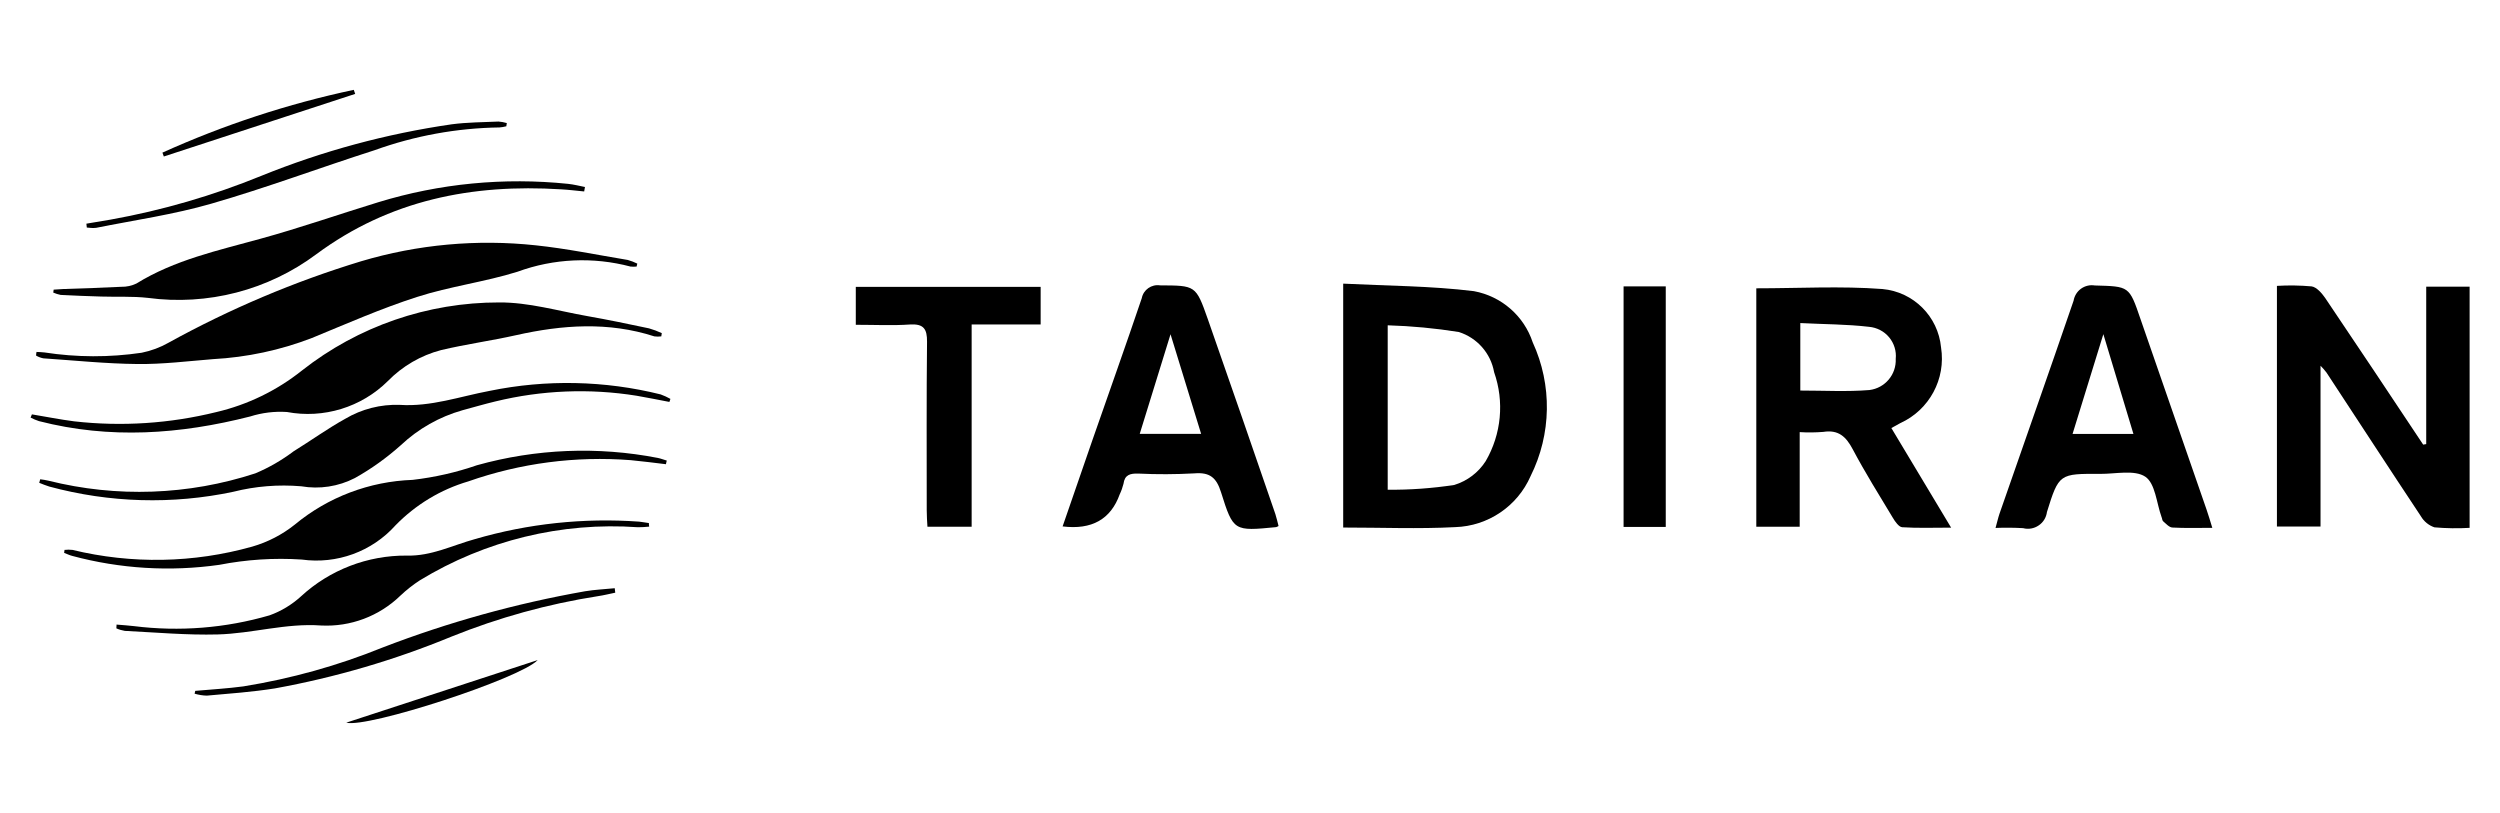 <svg xmlns="http://www.w3.org/2000/svg" id="uuid-e0e278ef-e97a-4e96-8fb3-3707fb857a4d" viewBox="0 0 246 80"><g id="uuid-5510e939-8959-435e-a543-77fa6a7e2156"><g id="uuid-5b61bb30-675a-419f-b198-f1e8d534f08c"><path id="uuid-f64d7363-e086-435a-b523-041e1e5c088d" d="M238.74,43.71v-15.5h4.27v23.73c-1.15,.07-2.31,.05-3.46-.05-.56-.19-1.04-.58-1.34-1.1-3.12-4.7-6.19-9.42-9.29-14.14-.18-.23-.37-.45-.58-.66v15.82h-4.29V28.13c1.14-.07,2.28-.05,3.41,.05,.49,.07,1,.66,1.33,1.13,3.23,4.8,6.45,9.61,9.65,14.44,.1-.02,.19-.03,.3-.05Z"></path><path id="uuid-d0bd04f7-95f5-4cdb-9856-5e445d06af6d" d="M132.17,51.91V27.91c4.35,.22,8.64,.22,12.86,.74,2.71,.5,4.93,2.43,5.79,5.04,1.93,4.19,1.85,9.03-.21,13.16-1.3,2.97-4.19,4.92-7.42,5.02-3.61,.19-7.23,.04-11.02,.04Zm4.38-3.72c2.19,.02,4.39-.14,6.55-.47,1.28-.39,2.37-1.22,3.09-2.34,1.55-2.66,1.85-5.86,.83-8.76-.33-1.86-1.67-3.38-3.47-3.95-2.32-.37-4.65-.59-7-.66v16.19Z"></path><path id="uuid-894c1f4c-317a-484f-a82d-872fab672513" d="M177.09,42.52v9.31h-4.27V28.37c4.17,0,8.31-.24,12.41,.07,3.06,.28,5.48,2.69,5.77,5.75,.49,3.1-1.15,6.14-4,7.44-.23,.12-.45,.25-.89,.49l5.88,9.8c-1.76,0-3.28,.06-4.81-.04-.33-.02-.7-.55-.92-.92-1.35-2.24-2.73-4.45-3.95-6.75-.66-1.25-1.41-1.95-2.91-1.71-.77,.06-1.54,.07-2.31,.02Zm.07-4.09c2.33,0,4.57,.13,6.79-.05,1.53-.19,2.66-1.52,2.59-3.07,.08-.76-.16-1.53-.65-2.12-.49-.59-1.2-.96-1.97-1.03-2.21-.26-4.45-.25-6.77-.37v6.63Z"></path><path id="uuid-6feeacf0-25a7-4ea3-9b5b-c9590a4f6c7a" d="M125.81,51.76c-.08,.05-.16,.08-.24,.11-4.14,.4-4.21,.43-5.42-3.43-.45-1.43-1.09-1.99-2.63-1.86-1.84,.1-3.68,.11-5.52,.02-.79-.02-1.33,.11-1.45,1.01-.09,.35-.21,.7-.37,1.03q-1.32,3.69-5.62,3.16c.99-2.88,1.97-5.73,2.96-8.57,1.61-4.63,3.26-9.24,4.83-13.89,.16-.83,.96-1.39,1.8-1.26,3.49,.02,3.52-.02,4.69,3.3,2.24,6.4,4.46,12.81,6.66,19.22,.13,.4,.21,.8,.31,1.17Zm-7.62-9.07c-1.01-3.3-1.95-6.35-3.01-9.8-1.08,3.49-2.04,6.59-3.03,9.8h6.04Z"></path><path id="uuid-e3675631-9feb-4776-b06c-dc0f9575a91f" d="M217.7,51.94c-1.44,0-2.7,.04-3.94-.03-.32-.02-.63-.38-.91-.62-.1-.09-.09-.29-.16-.43-.49-1.37-.61-3.29-1.59-3.95-1.06-.71-2.93-.27-4.43-.28-4.01-.02-4.08-.03-5.25,3.75-.07,.54-.36,1.02-.81,1.32-.45,.31-1.01,.41-1.54,.27-.9-.05-1.81-.06-2.71-.02,.16-.56,.25-.99,.39-1.4,2.43-6.99,4.89-13.96,7.29-20.96,.08-.47,.34-.9,.73-1.18,.39-.28,.88-.4,1.35-.32,3.4,.1,3.39,.03,4.51,3.32,2.16,6.26,4.33,12.51,6.5,18.75,.18,.52,.34,1.06,.56,1.78Zm-7.77-9.24c-.97-3.21-1.9-6.29-2.96-9.82l-3.03,9.82h5.99Z"></path><path id="uuid-45adb36f-3aff-42a8-8025-43988160f1ec" d="M84.21,31.96v-3.73h18.19v3.7h-6.79v19.9h-4.35c-.03-.52-.07-1.07-.07-1.62,0-5.53-.03-11.05,.03-16.58,.01-1.25-.32-1.78-1.67-1.7-1.71,.12-3.45,.03-5.34,.03Z"></path><path id="uuid-cde900e9-9092-4098-a43d-60362743793c" d="M159.76,28.18h4.15v23.67h-4.15V28.18Z"></path></g><g id="uuid-8555abd2-0103-4c70-adc2-7cc060418052"><path id="uuid-4e1faf55-ca70-4d5c-bc32-b57e600fa5a8" d="M3.58,34.63c.26,.01,.53,.02,.79,.05,3.17,.49,6.4,.5,9.57,.03,.93-.19,1.83-.52,2.65-.99,6.02-3.32,12.37-6.01,18.94-8.01,5.57-1.66,11.41-2.19,17.19-1.57,3.03,.32,6.03,.94,9.05,1.44,.32,.09,.64,.21,.94,.36-.02,.1-.05,.2-.07,.29-.2,.02-.4,.02-.6,0-3.67-.97-7.55-.8-11.12,.51-3.23,1.01-6.66,1.44-9.88,2.48-3.52,1.13-6.92,2.63-10.35,4.04-3.11,1.2-6.4,1.9-9.73,2.08-2.48,.2-4.96,.51-7.44,.48-3.09-.03-6.17-.35-9.26-.56-.25-.05-.49-.14-.71-.27,0-.12,.02-.23,.04-.34Z"></path><path id="uuid-14c183bf-a0f4-4810-bc2d-e7fc8e37952a" d="M3.12,40.77c1.39,.23,2.78,.51,4.18,.69,4.68,.53,9.41,.22,13.98-.91,3.08-.72,5.96-2.12,8.43-4.09,5.53-4.35,12.37-6.71,19.41-6.7,2.88-.02,5.77,.83,8.65,1.34,2.04,.36,4.07,.78,6.09,1.21,.43,.12,.85,.28,1.26,.47-.01,.1-.03,.21-.05,.32-.23,.03-.46,.03-.68,0-4.52-1.46-9.05-1.14-13.6-.12-2.45,.55-4.95,.89-7.39,1.47-1.99,.52-3.8,1.58-5.23,3.04-2.61,2.59-6.33,3.73-9.94,3.05-1.22-.08-2.44,.07-3.61,.44-6.9,1.76-13.81,2.25-20.78,.46-.28-.09-.56-.21-.83-.35,.05-.11,.09-.21,.13-.32Z"></path><path id="uuid-3e930e91-7eb6-4618-a1a6-95fd4064d01d" d="M3.95,47.16c.27,.04,.55,.07,.82,.14,6.72,1.68,13.77,1.43,20.35-.72,1.34-.56,2.6-1.29,3.77-2.17,1.7-1.05,3.33-2.23,5.08-3.2,1.62-.96,3.49-1.44,5.38-1.37,3.06,.2,5.91-.83,8.84-1.38,5.56-1.14,11.31-1.02,16.82,.35,.33,.12,.66,.27,.96,.44l-.1,.3c-1.08-.2-2.15-.43-3.23-.61-4.62-.74-9.34-.55-13.89,.56-1.09,.26-2.17,.58-3.25,.87-2.26,.64-4.34,1.82-6.05,3.43-1.39,1.24-2.9,2.33-4.53,3.24-1.63,.84-3.48,1.12-5.28,.81-2.24-.19-4.5-.01-6.68,.54-5.99,1.27-12.19,1.09-18.1-.51-.34-.1-.66-.24-1-.37,.04-.12,.07-.24,.1-.36Z"></path><path id="uuid-303c3e30-8fb0-4c53-8ed7-9d3c661eedfe" d="M65.54,45.68c-1.16-.14-2.32-.29-3.48-.4-5.41-.42-10.85,.29-15.98,2.09-2.72,.8-5.18,2.29-7.16,4.32-2.32,2.59-5.78,3.85-9.23,3.37-2.72-.18-5.44,0-8.11,.52-4.84,.69-9.76,.39-14.48-.88-.27-.07-.53-.2-.79-.3l.04-.29c.26-.03,.52-.03,.78,0,5.82,1.41,11.91,1.3,17.68-.32,1.53-.44,2.96-1.18,4.2-2.17,3.27-2.71,7.35-4.25,11.59-4.4,2.16-.25,4.28-.73,6.33-1.44,5.8-1.62,11.89-1.87,17.8-.72,.3,.06,.59,.18,.88,.26l-.09,.38Z"></path><path id="uuid-bee30228-7278-419f-bf07-9e7c779d511b" d="M57.49,18.84c-.76-.07-1.52-.17-2.28-.21-8.75-.55-16.88,1.05-24.09,6.39-4.75,3.54-10.7,5.08-16.58,4.29-1.51-.17-3.06-.08-4.59-.13-1.33-.04-2.65-.09-3.98-.16-.25-.05-.5-.13-.73-.23,.01-.1,.03-.2,.04-.29,.31-.02,.63-.05,.94-.06,1.91-.07,3.81-.12,5.72-.22,.51,.01,1.02-.1,1.48-.32,3.77-2.33,8.03-3.25,12.22-4.41,3.9-1.07,7.72-2.41,11.58-3.59,6.04-1.85,12.39-2.46,18.68-1.81,.56,.06,1.11,.2,1.66,.31-.03,.15-.06,.3-.08,.45Z"></path><path id="uuid-5012742b-cc13-4b0f-b392-0937ecebb004" d="M11.48,61.46c.57,.05,1.14,.08,1.7,.15,4.47,.56,9.01,.2,13.34-1.06,1.15-.41,2.2-1.05,3.1-1.87,2.83-2.61,6.56-4.04,10.41-4.01,2.39,.07,4.49-1.01,6.7-1.62,5.24-1.53,10.71-2.11,16.16-1.72,.32,.03,.64,.1,.96,.14,0,.12,.01,.24,.03,.35-.37,.04-.74,.06-1.11,.06-7.52-.53-15.01,1.3-21.45,5.22-.68,.44-1.33,.95-1.92,1.51-2.08,2.02-4.91,3.09-7.81,2.94-3.44-.25-6.77,.79-10.16,.88-3.04,.08-6.1-.2-9.15-.35-.29-.05-.57-.13-.83-.25,0-.13,.01-.26,.02-.38Z"></path><path id="uuid-c483e8da-5fb6-40cb-a591-53582e327a3d" d="M49.8,12.43c-.21,.06-.43,.09-.65,.11-4.19,.06-8.35,.82-12.29,2.24-5.37,1.72-10.65,3.7-16.06,5.26-3.7,1.07-7.56,1.62-11.35,2.38-.3,.03-.61,.01-.91-.03-.01-.13-.03-.26-.04-.38,.79-.13,1.59-.27,2.38-.4,5.08-.91,10.06-2.36,14.84-4.31,6.02-2.44,12.31-4.14,18.74-5.07,1.51-.2,3.06-.2,4.59-.27,.28,.02,.55,.07,.82,.15-.02,.11-.04,.21-.05,.32Z"></path><path id="uuid-cfdf8841-ac7d-4623-9e5f-7690bc3a14c7" d="M19.22,67.98c1.58-.14,3.16-.23,4.73-.44,4.7-.76,9.3-2.04,13.71-3.83,6.44-2.48,13.11-4.33,19.91-5.53,.96-.16,1.95-.2,2.92-.3l.05,.44c-.56,.11-1.12,.26-1.69,.34-4.94,.77-9.78,2.11-14.42,3.98-5.6,2.31-11.43,4.02-17.39,5.1-2.21,.35-4.46,.51-6.69,.71-.41-.01-.81-.08-1.2-.19,.02-.09,.04-.18,.06-.27Z"></path><path id="uuid-9e8530ac-6fe9-47aa-ae4c-ec3bb0f63619" d="M52.91,64.95c-1.72,1.82-16.76,6.72-18.84,6.16l18.84-6.16Z"></path><path id="uuid-0c4346eb-3320-4f83-ad77-24948e13f73f" d="M15.98,15.02c6.04-2.73,12.35-4.8,18.83-6.18,.04,.14,.09,.27,.14,.4l-18.83,6.16c-.05-.13-.09-.26-.14-.39Z"></path></g></g></svg>